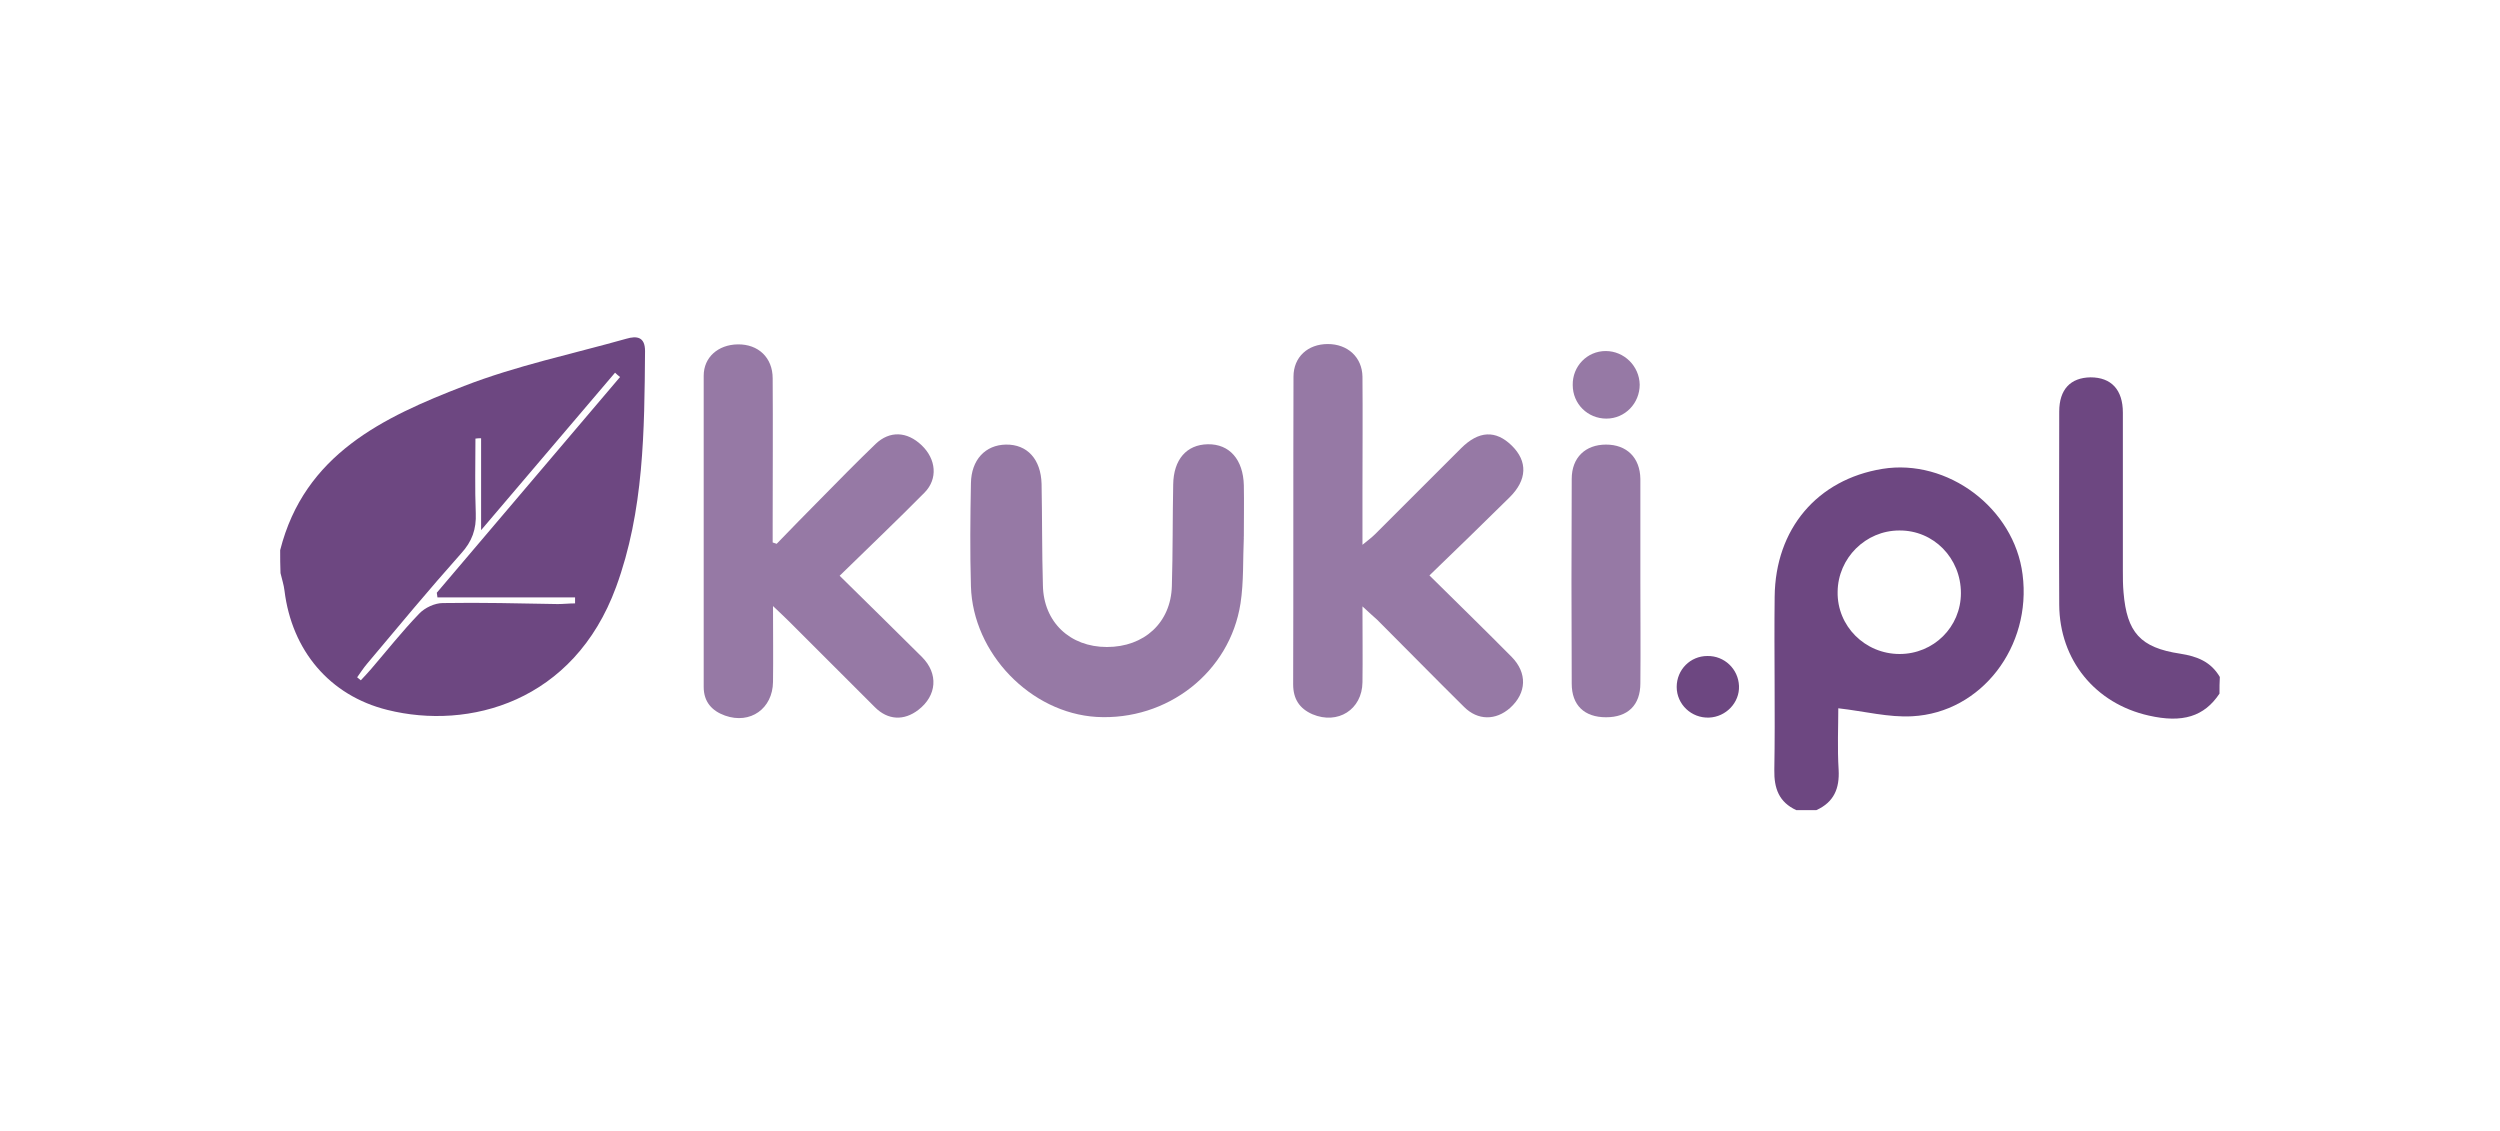 <svg width="232" height="105" viewBox="0 0 232 105" fill="none" xmlns="http://www.w3.org/2000/svg">
<path d="M26 51.052C28.257 42.154 35.555 38.724 43.069 35.82C47.924 33.935 53.088 32.854 58.129 31.433C59.087 31.154 59.86 31.247 59.86 32.576C59.798 39.991 59.767 47.406 57.17 54.481C53.243 65.171 43.502 67.767 35.957 65.882C30.576 64.553 27.082 60.352 26.402 54.821C26.34 54.265 26.155 53.74 26.031 53.184C26 52.473 26 51.762 26 51.052ZM44.646 40.671C44.461 40.671 44.306 40.671 44.121 40.702C44.121 43.019 44.059 45.305 44.151 47.622C44.213 49.105 43.811 50.248 42.791 51.361C39.822 54.697 36.947 58.158 34.071 61.587C33.731 61.989 33.452 62.422 33.143 62.854C33.267 62.947 33.36 63.04 33.483 63.132C33.792 62.792 34.133 62.453 34.442 62.082C35.926 60.352 37.318 58.59 38.895 56.953C39.42 56.397 40.348 55.964 41.09 55.964C44.646 55.903 48.202 55.995 51.758 56.057C52.284 56.057 52.81 55.995 53.366 55.995C53.366 55.81 53.366 55.624 53.366 55.439C49.099 55.439 44.832 55.439 40.595 55.439C40.565 55.285 40.565 55.13 40.534 55.007C46.192 48.333 51.882 41.659 57.541 34.986C57.386 34.862 57.232 34.739 57.077 34.584C52.995 39.373 48.944 44.131 44.646 49.198C44.646 46.016 44.646 43.359 44.646 40.671Z" fill="#6D4781"/>
<path d="M166.698 75.182C165.09 74.44 164.626 73.174 164.657 71.443C164.749 66.098 164.626 60.722 164.688 55.377C164.749 49.075 168.646 44.502 174.676 43.513C180.736 42.524 186.921 47.159 187.694 53.307C188.56 59.981 183.891 66.129 177.459 66.469C175.263 66.593 173.037 66.006 170.594 65.728C170.594 67.396 170.501 69.435 170.625 71.443C170.718 73.174 170.192 74.44 168.553 75.182C167.934 75.182 167.316 75.182 166.698 75.182ZM176.284 60.691C179.438 60.691 181.973 58.189 181.973 55.038C181.973 51.793 179.438 49.198 176.253 49.229C173.129 49.229 170.563 51.793 170.532 54.914C170.47 58.096 173.068 60.691 176.284 60.691Z" fill="#6D4781"/>
<path d="M205.969 64.368C204.547 66.5 202.537 67.118 199.414 66.407C194.435 65.295 191.126 61.248 191.096 56.119C191.065 50.156 191.096 44.162 191.096 38.199C191.096 36.129 192.147 35.047 194.002 35.017C195.919 35.017 197.002 36.16 197.002 38.292C197.002 43.173 197.002 48.086 197.002 52.967C197.002 53.647 197.002 54.296 197.064 54.976C197.373 58.683 198.61 60.105 202.32 60.661C203.897 60.908 205.165 61.402 206 62.823C205.969 63.318 205.969 63.843 205.969 64.368Z" fill="#6D4781"/>
<path d="M72.075 50.465C73.435 49.074 74.765 47.684 76.126 46.325C77.826 44.594 79.527 42.864 81.259 41.196C82.558 39.96 84.165 40.022 85.526 41.319C86.887 42.617 87.041 44.44 85.804 45.706C83.269 48.271 80.671 50.743 77.919 53.431C80.579 56.057 83.083 58.498 85.557 60.969C87.103 62.514 86.948 64.553 85.217 65.882C83.887 66.901 82.403 66.84 81.197 65.635C78.538 62.978 75.878 60.321 73.219 57.663C72.817 57.262 72.415 56.891 71.735 56.242C71.735 58.807 71.766 61.062 71.735 63.287C71.704 65.758 69.632 67.241 67.282 66.407C66.076 65.975 65.303 65.14 65.303 63.75C65.303 54.11 65.303 44.502 65.303 34.862C65.303 33.163 66.632 31.989 68.457 31.958C70.374 31.927 71.704 33.194 71.704 35.109C71.735 39.651 71.704 44.162 71.704 48.703C71.704 49.26 71.704 49.785 71.704 50.341C71.827 50.372 71.951 50.434 72.075 50.465Z" fill="#9679A5"/>
<path d="M126.437 56.273C126.437 58.837 126.468 61.093 126.437 63.318C126.406 65.851 124.148 67.272 121.798 66.284C120.592 65.758 120.005 64.862 120.005 63.503C120.036 53.987 120.005 44.471 120.036 34.955C120.036 33.132 121.365 31.927 123.221 31.927C125.045 31.927 126.406 33.132 126.437 34.955C126.468 38.508 126.437 42.061 126.437 45.614C126.437 47.159 126.437 48.703 126.437 50.557C126.962 50.125 127.302 49.878 127.612 49.569C130.271 46.911 132.93 44.254 135.59 41.597C137.229 39.96 138.806 39.898 140.29 41.35C141.774 42.802 141.743 44.532 140.073 46.17C137.661 48.549 135.25 50.897 132.652 53.4C135.342 56.057 137.847 58.498 140.29 60.969C141.743 62.452 141.681 64.306 140.135 65.697C138.806 66.871 137.136 66.871 135.868 65.604C133.147 62.916 130.487 60.197 127.797 57.509C127.426 57.169 127.055 56.86 126.437 56.273Z" fill="#9679A5"/>
<path d="M115.428 49.847C115.335 51.886 115.428 53.987 115.119 55.995C114.129 62.391 108.316 66.901 101.76 66.531C95.638 66.16 90.288 60.63 90.103 54.419C90.01 51.237 90.041 48.024 90.103 44.841C90.134 42.679 91.432 41.288 93.35 41.258C95.329 41.227 96.596 42.617 96.658 44.903C96.72 48.055 96.689 51.175 96.782 54.327C96.844 57.725 99.287 60.042 102.719 60.042C106.182 60.042 108.656 57.787 108.749 54.388C108.842 51.237 108.811 48.117 108.873 44.965C108.904 42.648 110.11 41.258 112.089 41.227C114.099 41.196 115.366 42.648 115.428 45.027C115.459 46.633 115.428 48.209 115.428 49.816C115.366 49.847 115.397 49.847 115.428 49.847Z" fill="#9679A5"/>
<path d="M152.226 53.987C152.226 57.138 152.257 60.259 152.226 63.41C152.226 65.449 151.051 66.562 149.041 66.562C147.031 66.562 145.856 65.449 145.856 63.441C145.825 57.107 145.825 50.774 145.856 44.44C145.856 42.462 147.124 41.258 149.041 41.258C150.958 41.258 152.195 42.462 152.226 44.44C152.226 47.622 152.226 50.804 152.226 53.987Z" fill="#9679A5"/>
<path d="M149.01 32.576C150.711 32.576 152.133 33.966 152.164 35.696C152.164 37.426 150.804 38.847 149.072 38.847C147.34 38.847 145.949 37.488 145.949 35.727C145.918 33.997 147.278 32.576 149.01 32.576Z" fill="#9679A5"/>
<path d="M158.442 60.877C160.019 60.846 161.317 62.082 161.379 63.658C161.441 65.203 160.173 66.531 158.596 66.593C156.957 66.655 155.597 65.357 155.597 63.75C155.597 62.144 156.865 60.877 158.442 60.877Z" fill="#6D4781"/>
</svg>
